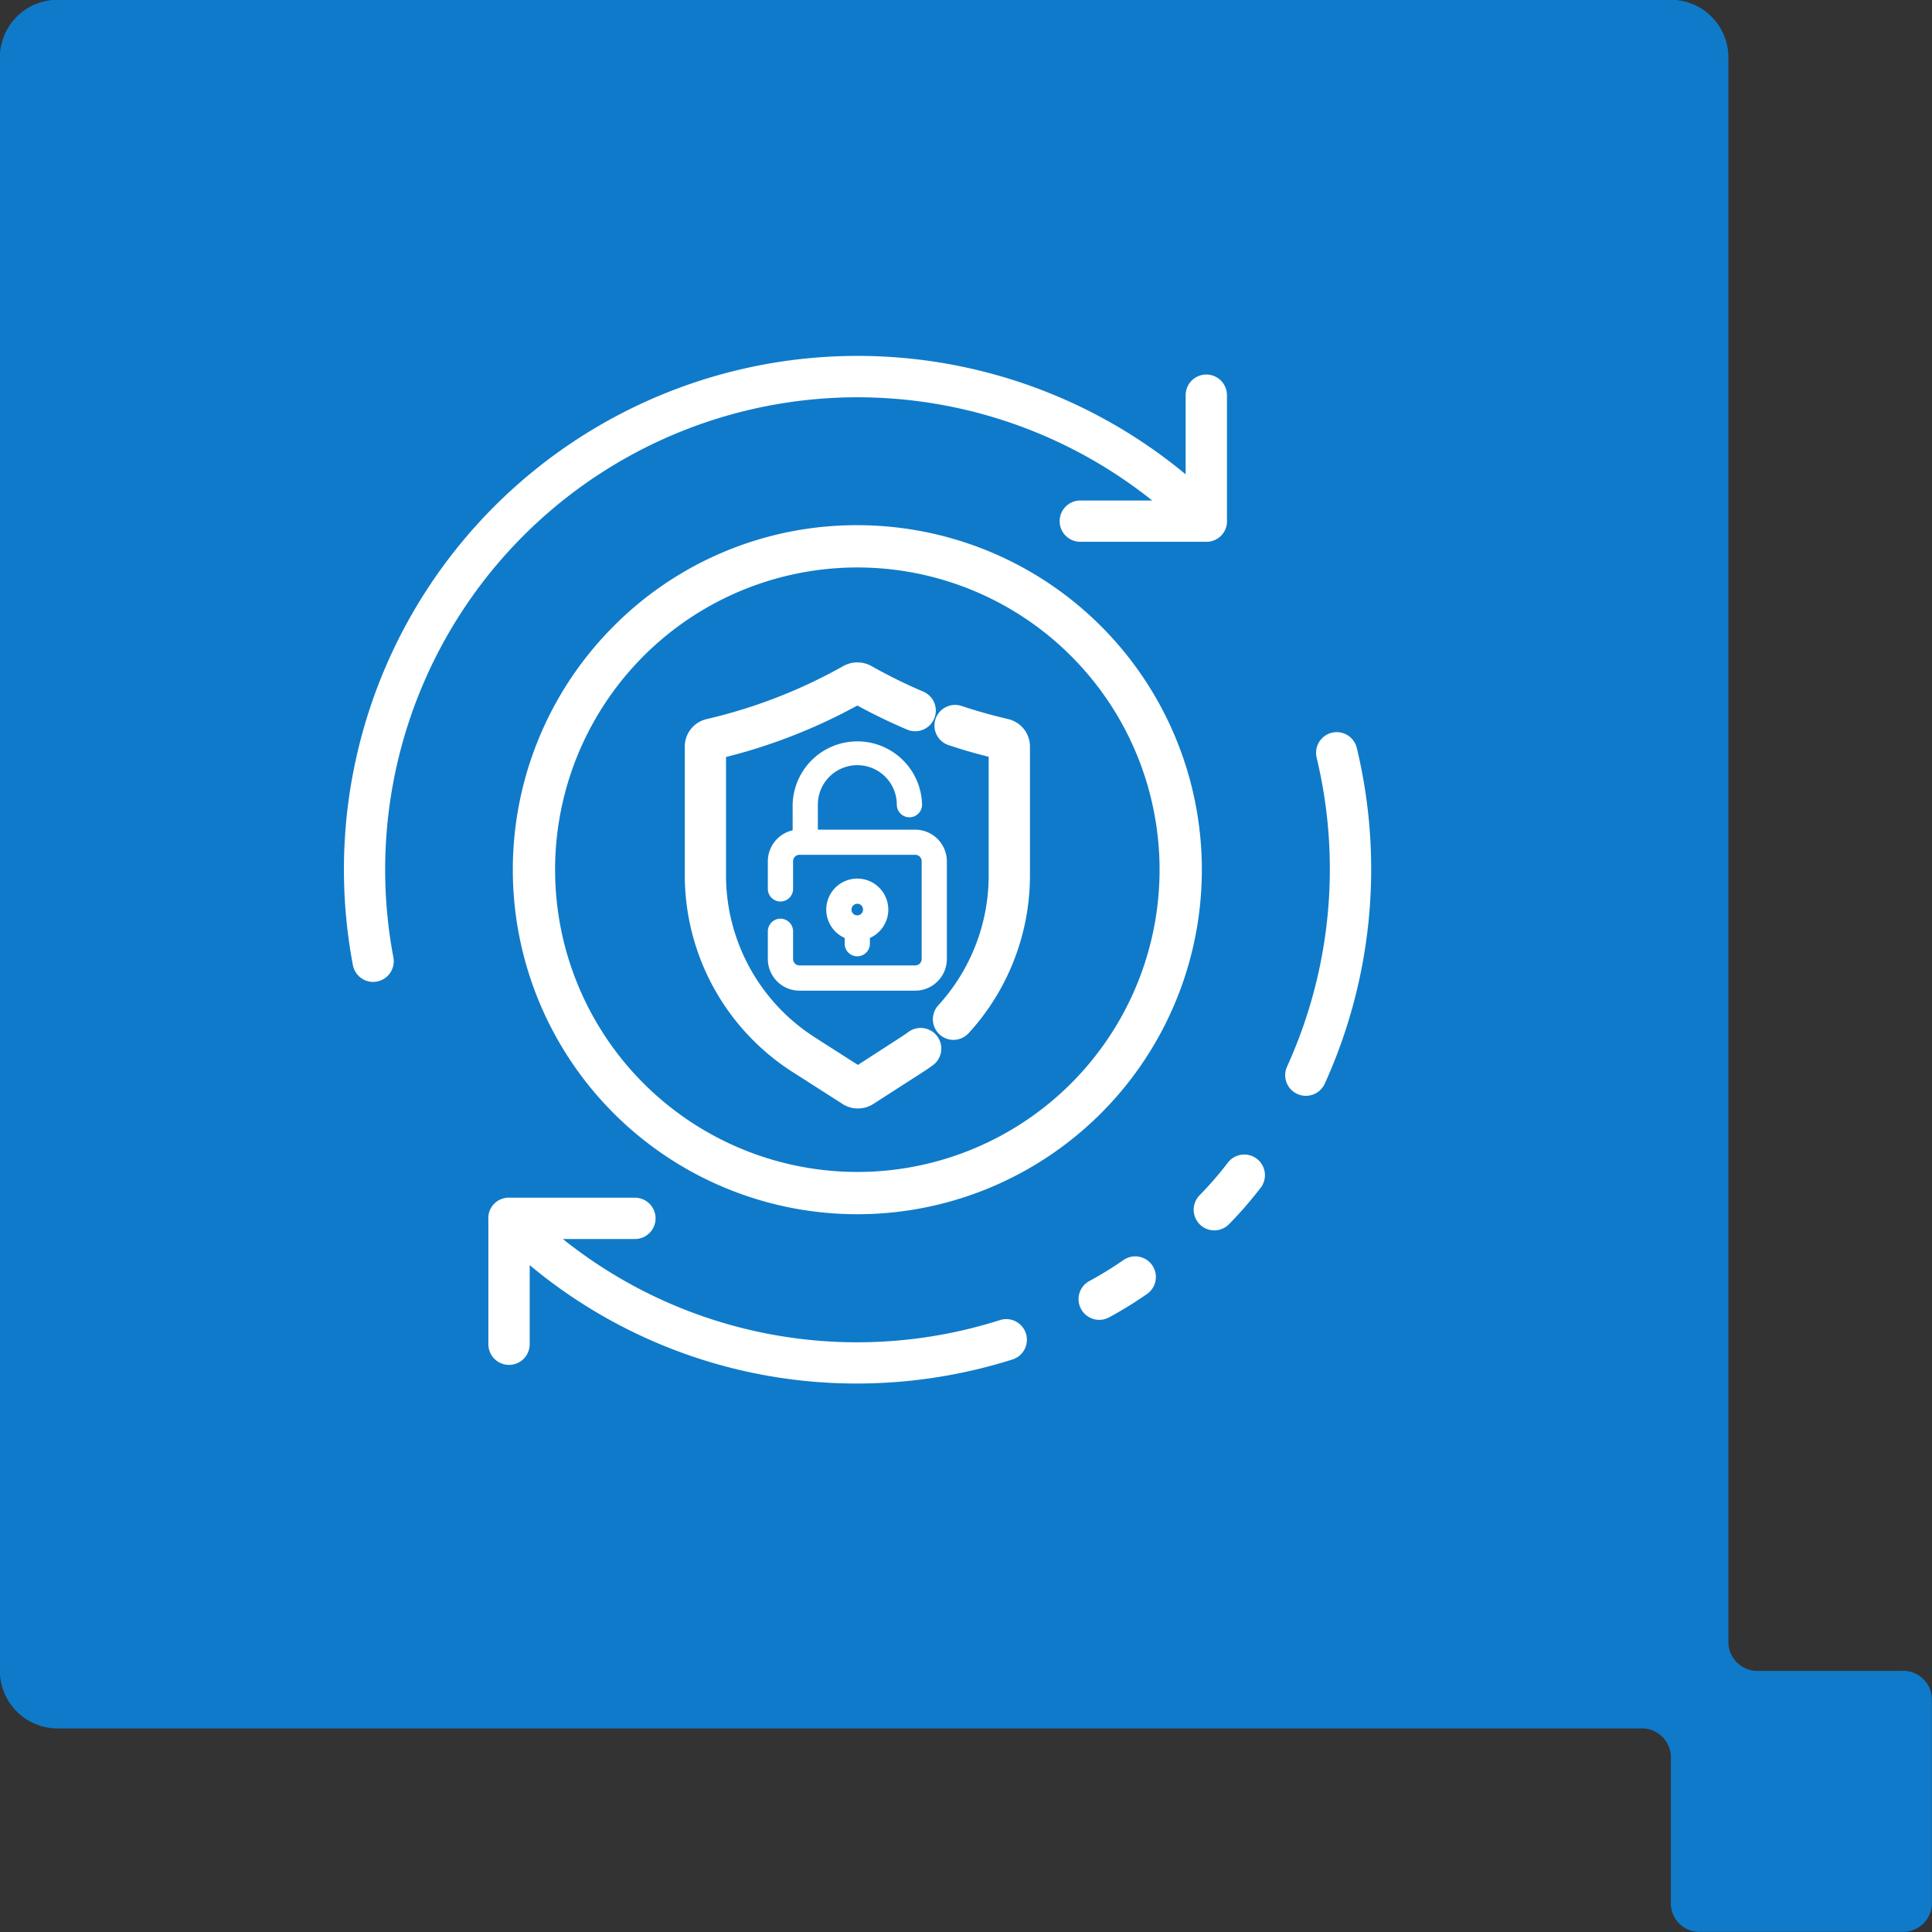 <svg xmlns="http://www.w3.org/2000/svg" xmlns:xlink="http://www.w3.org/1999/xlink" width="60.234" height="60.234" viewBox="0 0 60.234 60.234"><rect x="0" y="0" width="60.234" height="60.234" fill="#333333" stroke="none"/><defs><style>.a, .d {
  fill: #fff;
}

.a {
  stroke: #fff;
  stroke-width: .8px;
}

.b {
  fill: #0f7ac9;
}

.c {
  clip-path: url("#a");
}

</style><clipPath id="a"><rect class="a" width="35.235" height="35.238" transform="translate(-2 -2)"></rect></clipPath></defs><g transform="translate(-851.266 -2563.766)"><path class="b" d="M114.752,230.329H110.2a.9.9,0,0,1-.895-.9v-49.4a1.8,1.8,0,0,0-1.791-1.8h-50.3a1.8,1.8,0,0,0-1.8,1.8v50.294a1.8,1.8,0,0,0,1.8,1.8H106.61a.9.9,0,0,1,.9.9v4.551a.889.889,0,0,0,.891.893h6.348a.9.9,0,0,0,.9-.893v-6.349a.9.9,0,0,0-.9-.9" transform="translate(795.848 2385.53)"></path><g transform="translate(859.406 2572.291)"><g transform="translate(2.977 2.971)"><g class="c"><path class="d" d="M393.389,156.834a.244.244,0,0,0-.474.115,15.209,15.209,0,0,1-.948,9.891.245.245,0,0,0,.446.2,15.7,15.7,0,0,0,.976-10.209" transform="translate(-362.594 -144.917)"></path><path class="d" d="M392.192,167.585h-.008a.644.644,0,0,1-.58-.912,14.873,14.873,0,0,0,.922-9.631.644.644,0,0,1,.475-.777.644.644,0,0,1,.777.475,16.169,16.169,0,0,1-1,10.469A.646.646,0,0,1,392.192,167.585Z" transform="translate(-362.594 -144.917)"></path><path class="d" d="M307.157,374.882a11.446,11.446,0,0,1-1.1.677.244.244,0,1,0,.231.43,11.97,11.97,0,0,0,1.145-.706l.009-.007a.244.244,0,1,0-.287-.395" transform="translate(-283.018 -346.766)"></path><path class="d" d="M306.171,376.419a.647.647,0,0,1-.644-.635.64.64,0,0,1,.344-.579,11.09,11.09,0,0,0,1.055-.65.644.644,0,0,1,.754,1.044l-.019.014a12.434,12.434,0,0,1-1.18.727.644.644,0,0,1-.3.079Z" transform="translate(-283.018 -346.766)"></path><path class="d" d="M75.827,354.222a15.077,15.077,0,0,1-14.816-3.311h3.32a.244.244,0,1,0,0-.488H60.439a.242.242,0,0,0-.277.273v3.9a.244.244,0,1,0,.488,0V351.24a15.572,15.572,0,0,0,15.323,3.447.244.244,0,1,0-.146-.465" transform="translate(-55.655 -324.179)"></path><path class="d" d="M71.252,355.817h0a15.9,15.9,0,0,1-10.2-3.691v2.466a.644.644,0,1,1-1.288,0v-3.875a.639.639,0,0,1,.177-.5.649.649,0,0,1,.523-.193h3.869a.644.644,0,1,1,0,1.288H62.087a14.675,14.675,0,0,0,13.619,2.53.644.644,0,1,1,.388,1.228A16.068,16.068,0,0,1,71.252,355.817Z" transform="translate(-55.655 -324.179)"></path><path class="d" d="M355.18,332.412a.244.244,0,0,0-.341.049,11.49,11.49,0,0,1-.921,1.063.244.244,0,1,0,.351.337,12.011,12.011,0,0,0,.96-1.108h0a.244.244,0,0,0-.049-.341" transform="translate(-327.35 -307.475)"></path><path class="d" d="M354.093,334.339h0a.644.644,0,0,1-.461-1.094,11.134,11.134,0,0,0,.889-1.027.644.644,0,0,1,1.029.774l-.008.01a12.453,12.453,0,0,1-.985,1.137.647.647,0,0,1-.462.2Z" transform="translate(-327.35 -307.475)"></path><path class="d" d="M26.668,4.922a.243.243,0,0,0,.066-.2V.825a.244.244,0,1,0-.488,0V4.178A15.613,15.613,0,0,0,.275,18.519a.244.244,0,0,0,.239.2.237.237,0,0,0,.045,0h0a.244.244,0,0,0,.195-.285A15.126,15.126,0,0,1,25.883,4.506H22.564a.244.244,0,1,0,0,.488h3.9a.243.243,0,0,0,.206-.072" transform="translate(0 0)"></path><path class="d" d="M.516,19.118h0a.645.645,0,0,1-.631-.526,16.014,16.014,0,0,1,25.963-15.3V.825a.644.644,0,0,1,1.288,0V4.707a.641.641,0,0,1-.64.689l-.05,0H22.564a.644.644,0,1,1,0-1.288h2.241A14.726,14.726,0,0,0,1.148,18.354a.645.645,0,0,1-.514.752l-.012,0A.64.64,0,0,1,.516,19.118Z" transform="translate(0 0)"></path><path class="d" d="M80.839,70.475A10.341,10.341,0,1,0,91.18,80.816h0a10.341,10.341,0,0,0-10.341-10.34m9.823,10.342a9.823,9.823,0,1,1-9.822-9.823,9.822,9.822,0,0,1,9.822,9.823Z" transform="translate(-65.227 -65.197)"></path><path class="d" d="M80.839,70.075a10.741,10.741,0,1,1-7.595,3.146A10.67,10.67,0,0,1,80.839,70.075Zm0,20.564v-.4a9.423,9.423,0,1,0-6.663-2.76,9.433,9.433,0,0,0,6.663,2.76v.518h0Z" transform="translate(-65.227 -65.197)"></path><path class="d" d="M148.8,139.007c-.1.069-.194.136-.29.2l-1.523.984-1.548-.991a6.4,6.4,0,0,1-2.964-5.416l0-3.984a16.892,16.892,0,0,0,4.495-1.748,17.056,17.056,0,0,0,1.709.841.243.243,0,0,0,.19-.448,16.556,16.556,0,0,1-1.661-.816.484.484,0,0,0-.472,0,16.506,16.506,0,0,1-4.371,1.7.48.48,0,0,0-.373.468v3.99a6.886,6.886,0,0,0,3.189,5.826l1.549.991a.483.483,0,0,0,.519,0l1.53-.984c.1-.066.208-.138.311-.212a.243.243,0,0,0-.285-.395" transform="translate(-131.355 -118.012)"></path><path class="d" d="M146.984,141.075a.879.879,0,0,1-.474-.138l-1.549-.991a7.284,7.284,0,0,1-3.373-6.163v-3.99a.878.878,0,0,1,.682-.858,16.109,16.109,0,0,0,4.266-1.657.9.9,0,0,1,.865,0,16.15,16.15,0,0,0,1.62.8.643.643,0,1,1-.5,1.185c-.524-.222-1.046-.474-1.553-.751a17.279,17.279,0,0,1-4.095,1.605l0,3.669a6,6,0,0,0,2.78,5.079l1.332.852,1.307-.845c.091-.058.183-.121.273-.186a.643.643,0,1,1,.753,1.044c-.108.078-.219.154-.329.224l-1.53.984A.88.88,0,0,1,146.984,141.075Z" transform="translate(-131.355 -118.012)"></path><path class="d" d="M247.138,145.74c-.5-.116-1-.257-1.484-.418a.243.243,0,0,0-.154.462,15.574,15.574,0,0,0,1.524.424v4a6.4,6.4,0,0,1-1.675,4.331.243.243,0,1,0,.359.329,6.887,6.887,0,0,0,1.8-4.66v-4a.48.48,0,0,0-.373-.468" transform="translate(-226.918 -134.428)"></path><path class="d" d="M245.53,155.352a.643.643,0,0,1-.475-1.078,6,6,0,0,0,1.57-4.061v-3.688c-.412-.1-.832-.223-1.25-.362a.643.643,0,1,1,.406-1.221c.472.157.959.294,1.448.408a.879.879,0,0,1,.683.858v4a7.286,7.286,0,0,1-1.907,4.93A.646.646,0,0,1,245.53,155.352Z" transform="translate(-226.918 -134.428)"></path><path class="d" d="M177.672,159.29h-3.185v-.93a1.381,1.381,0,0,1,2.762,0,.243.243,0,1,0,.487,0,1.868,1.868,0,0,0-3.735,0v.933a.837.837,0,0,0-.773.834v.863a.243.243,0,0,0,.487,0v-.863a.35.35,0,0,1,.35-.35h3.609a.35.35,0,0,1,.35.35v3.049a.35.35,0,0,1-.35.35h-3.609a.35.35,0,0,1-.35-.35v-.863a.243.243,0,0,0-.487,0v.863a.838.838,0,0,0,.837.837h3.609a.838.838,0,0,0,.837-.837v-3.049a.838.838,0,0,0-.837-.837" transform="translate(-160.254 -144.773)"></path><path class="d" d="M177.672,164.163h-3.609a.988.988,0,0,1-.987-.987v-.863a.393.393,0,0,1,.787,0v.863a.2.2,0,0,0,.2.2h3.609a.2.2,0,0,0,.2-.2v-3.049a.2.2,0,0,0-.2-.2h-3.609a.2.2,0,0,0-.2.2v.863a.393.393,0,0,1-.787,0v-.863a.991.991,0,0,1,.773-.963v-.8a2.018,2.018,0,0,1,4.035,0,.393.393,0,1,1-.787,0,1.231,1.231,0,0,0-2.462,0v.78h3.035a.988.988,0,0,1,.987.987v3.049A.988.988,0,0,1,177.672,164.163Zm-4.2-1.943a.093.093,0,0,0-.093.093v.863a.688.688,0,0,0,.687.687h3.609a.688.688,0,0,0,.687-.687v-3.049a.688.688,0,0,0-.687-.687h-3.335v-1.08a1.531,1.531,0,0,1,3.062,0,.093.093,0,1,0,.187,0,1.718,1.718,0,0,0-3.435,0v1.072l-.139.01a.689.689,0,0,0-.635.684v.863a.093.093,0,0,0,.187,0v-.863a.5.5,0,0,1,.5-.5h3.609a.5.5,0,0,1,.5.5v3.049a.5.5,0,0,1-.5.5h-3.609a.5.5,0,0,1-.5-.5v-.863A.094.094,0,0,0,173.469,162.219Z" transform="translate(-160.254 -144.773)"></path><path class="d" d="M198.4,216.39a.243.243,0,0,0,.243-.243v-.284a.817.817,0,1,0-.487,0v.284a.243.243,0,0,0,.243.243m0-1.637a.33.33,0,1,1-.33.33.331.331,0,0,1,.33-.33" transform="translate(-182.79 -198.221)"></path><path class="d" d="M198.4,216.54a.394.394,0,0,1-.393-.393v-.18a.967.967,0,1,1,.787,0v.18A.394.394,0,0,1,198.4,216.54Zm0-2.124a.667.667,0,0,0-.2,1.3l.105.033v.394a.093.093,0,0,0,.187,0v-.394l.105-.033a.667.667,0,0,0-.2-1.3Zm0,1.147a.48.48,0,1,1,.48-.48A.481.481,0,0,1,198.4,215.563Zm0-.66a.18.18,0,1,0,.18.18A.18.18,0,0,0,198.4,214.9Z" transform="translate(-182.79 -198.221)"></path></g></g></g></g></svg>